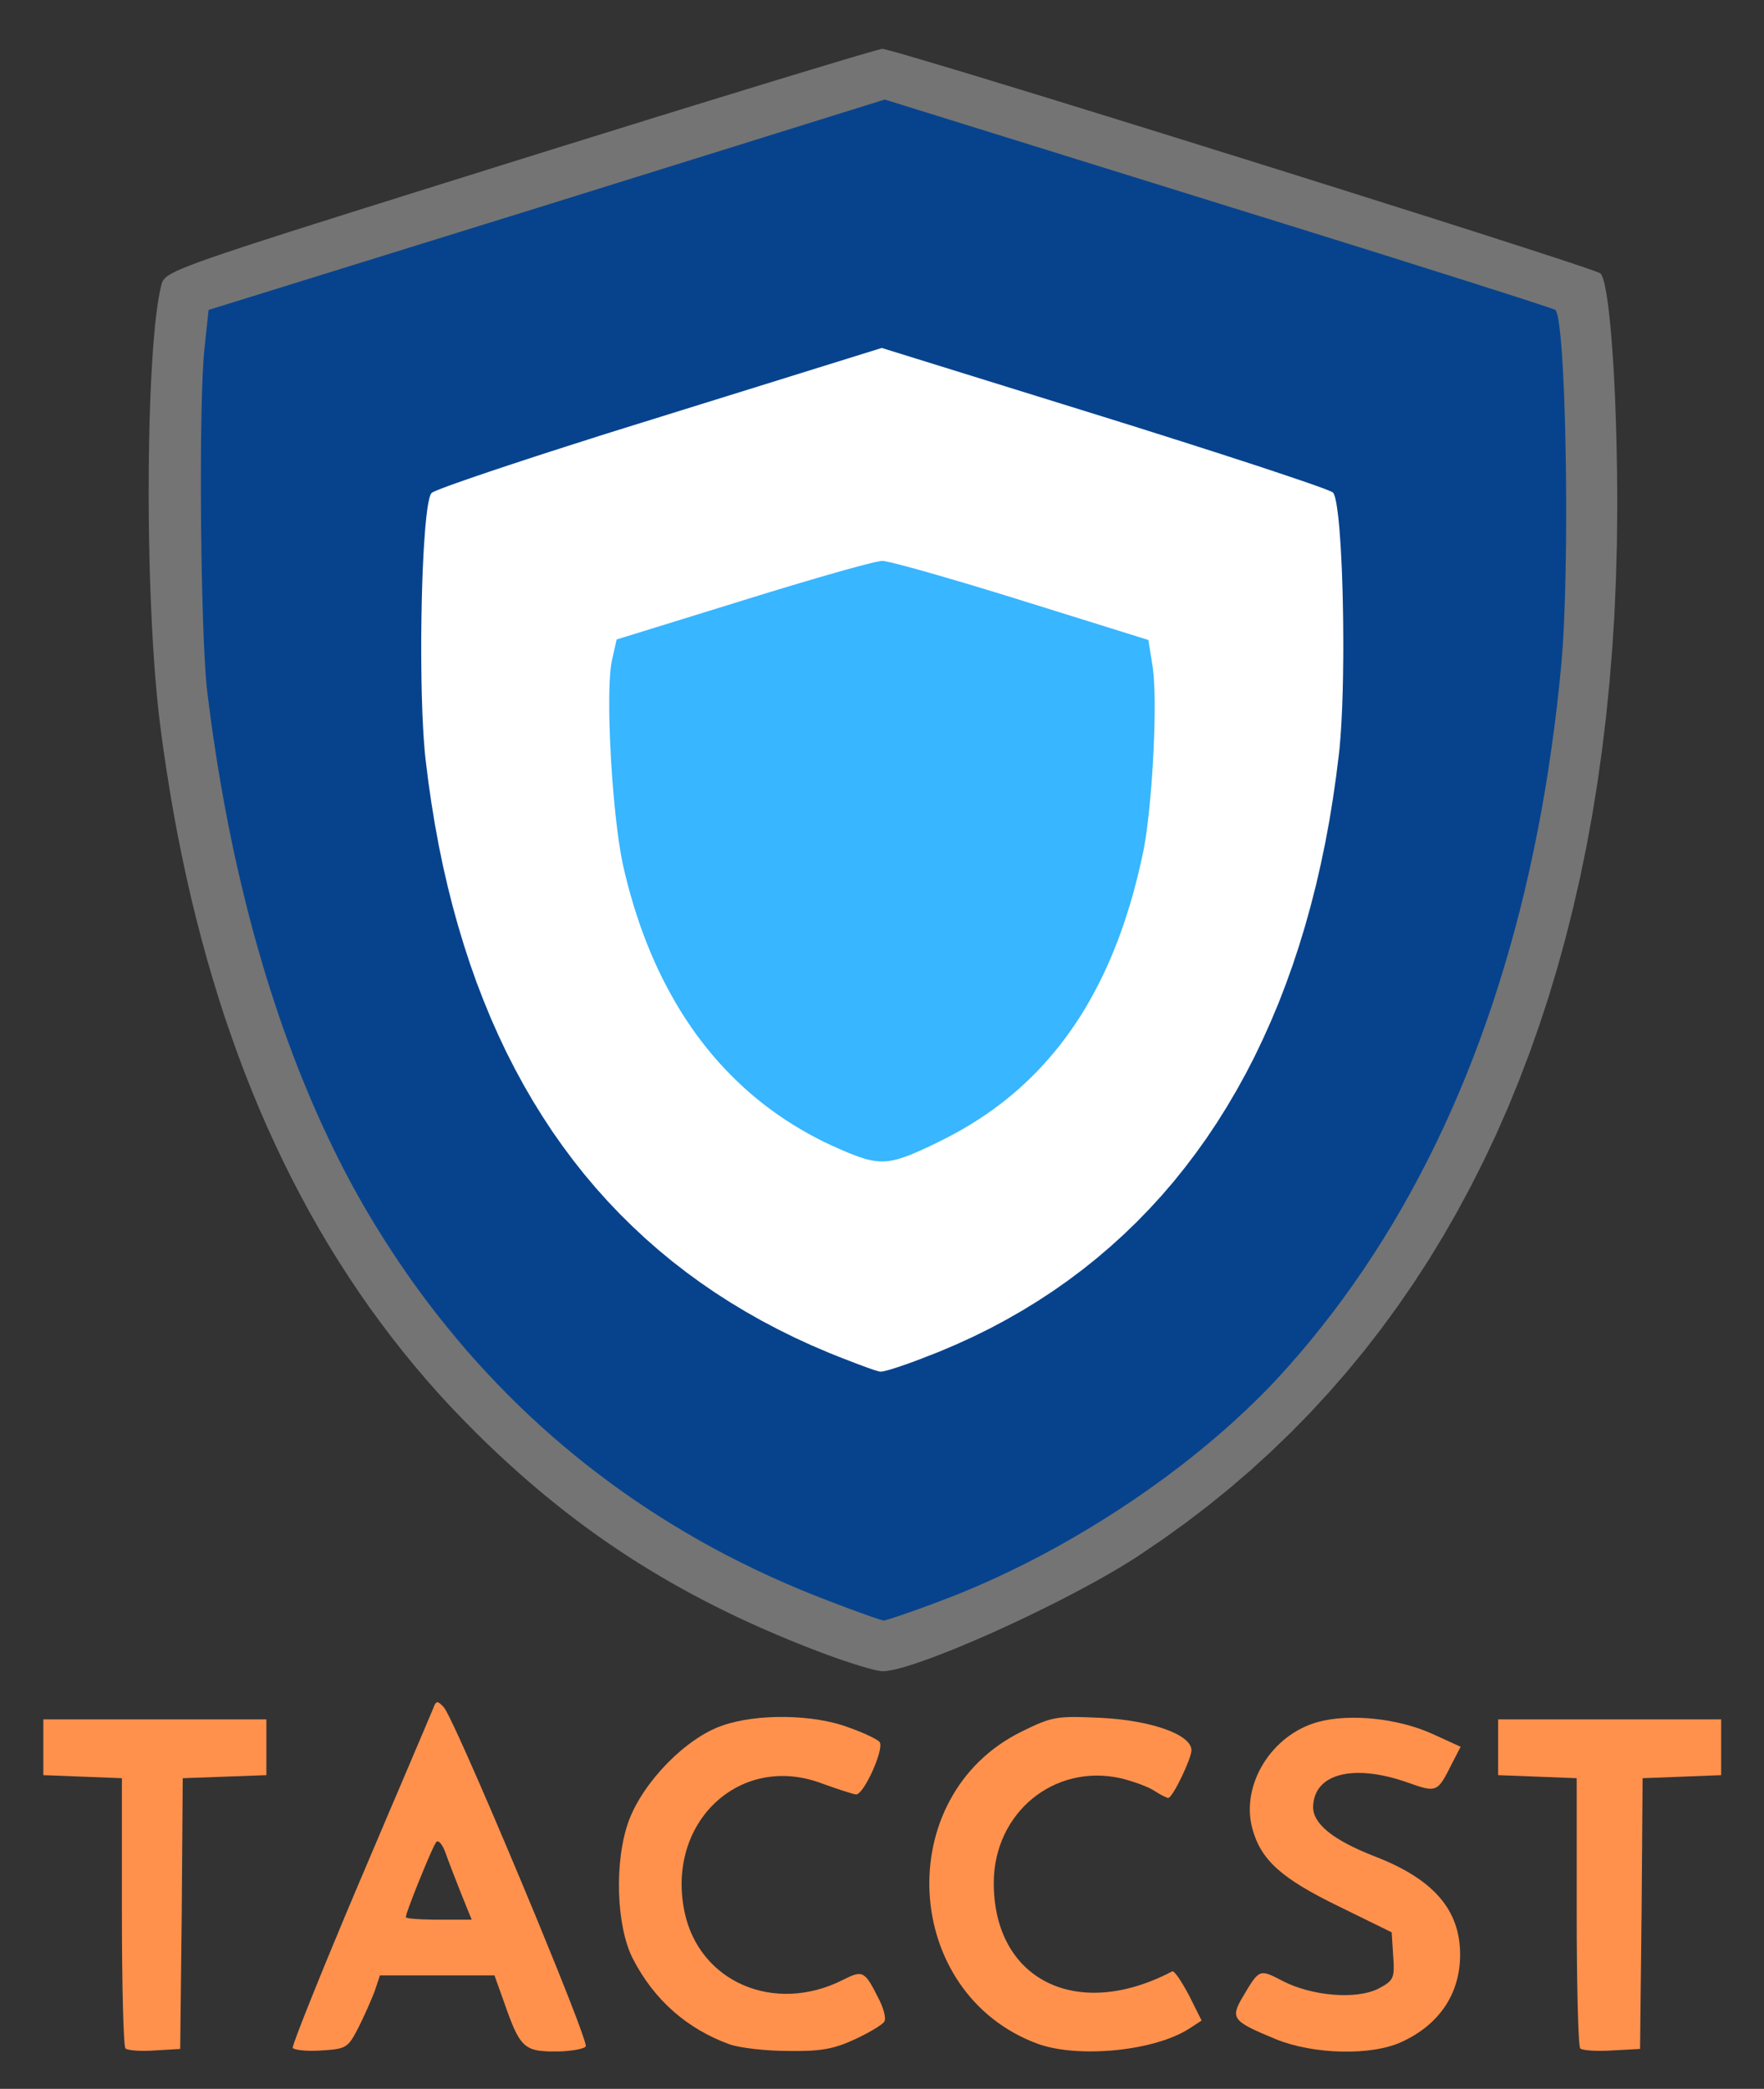 <?xml version="1.0" encoding="UTF-8" standalone="no"?>
<!DOCTYPE svg PUBLIC "-//W3C//DTD SVG 1.1//EN" "http://www.w3.org/Graphics/SVG/1.1/DTD/svg11.dtd">
<svg version="1.1" xmlns="http://www.w3.org/2000/svg" xmlns:xlink="http://www.w3.org/1999/xlink" preserveAspectRatio="xMidYMid meet" viewBox="0 0 348 412" width="348" height="412"><rect x="0" y="0" width="348" height="412" fill="#333333" stroke="none"/><defs><path d="M236.63 36.94L237.47 37.2L241.45 38.43L246.32 39.95L250.95 41.39L255.35 42.75L259.51 44.05L263.45 45.28L267.18 46.44L270.69 47.53L274 48.57L277.11 49.54L280.03 50.46L282.76 51.32L285.32 52.13L287.7 52.89L289.91 53.6L291.96 54.26L293.86 54.88L295.61 55.46L297.22 56L298.69 56.49L300.04 56.96L301.26 57.39L302.36 57.79L303.35 58.16L304.24 58.5L305.03 58.82L305.73 59.11L306.34 59.39L306.87 59.65L307.33 59.89L307.73 60.12L308.06 60.33L308.34 60.54L308.57 60.74L308.75 60.94L308.91 61.13L309.03 61.32L309.13 61.52L309.21 61.72L309.28 61.92L309.35 62.13L309.46 62.61L309.57 63.24L309.67 64L309.77 64.89L309.87 65.91L309.96 67.05L310.05 68.3L310.13 69.65L310.21 71.11L310.29 72.65L310.36 74.28L310.43 75.99L310.49 77.77L310.55 79.61L310.6 81.52L310.65 83.47L310.7 85.47L310.74 87.51L310.77 89.59L310.8 91.68L310.82 93.8L310.84 95.93L310.85 98.06L310.86 100.19L310.86 102.32L310.86 104.43L310.85 106.52L310.83 108.58L310.81 110.6L310.78 112.59L310.75 114.53L310.71 116.41L310.66 118.23L310.61 119.99L310.55 121.67L310.48 123.27L310.41 124.78L310.33 126.2L310.24 127.52L310.15 128.73L309.54 135.2L308.83 141.57L308.01 147.84L307.09 154.01L306.06 160.08L304.93 166.06L303.69 171.93L302.35 177.7L300.9 183.38L299.35 188.95L297.69 194.43L295.94 199.8L294.07 205.08L292.1 210.25L290.03 215.32L287.86 220.29L285.58 225.16L283.2 229.93L280.71 234.6L278.12 239.17L275.43 243.64L272.64 248L269.74 252.26L266.74 256.42L263.64 260.48L260.43 264.44L257.12 268.3L253.71 272.05L250.2 275.7L246.59 279.24L242.87 282.69L239.05 286.03L235.13 289.27L231.11 292.4L226.99 295.43L222.76 298.36L218.44 301.18L214.01 303.9L209.48 306.52L204.85 309.03L204.16 309.39L203.43 309.76L202.66 310.14L201.87 310.53L201.05 310.93L200.2 311.33L199.33 311.74L198.43 312.16L197.52 312.58L196.6 313L195.66 313.42L194.71 313.85L193.75 314.27L192.79 314.69L191.82 315.11L190.86 315.53L189.9 315.94L188.94 316.34L187.99 316.74L187.05 317.13L186.12 317.51L185.21 317.89L184.32 318.25L183.44 318.59L182.59 318.93L181.77 319.25L180.97 319.56L180.21 319.84L179.47 320.11L178.78 320.37L178.12 320.6L177.5 320.81L176.93 321L176.4 321.17L175.92 321.31L175.5 321.43L175.12 321.52L174.8 321.59L174.55 321.63L174.35 321.63L174.31 321.63L174.25 321.62L174.18 321.6L174.09 321.58L173.99 321.55L173.87 321.52L173.73 321.48L173.58 321.43L173.41 321.38L173.23 321.32L173.04 321.25L172.83 321.18L172.61 321.11L172.38 321.03L172.13 320.95L171.88 320.86L171.61 320.77L171.33 320.67L171.04 320.56L170.74 320.46L170.43 320.35L170.11 320.23L169.78 320.11L169.44 319.99L169.09 319.87L168.74 319.74L168.38 319.6L168.01 319.47L167.63 319.33L167.25 319.19L166.86 319.04L166.46 318.89L166.07 318.74L165.66 318.59L165.25 318.44L164.84 318.28L164.42 318.12L164 317.96L163.58 317.8L163.15 317.63L160.24 316.49L157.36 315.3L154.51 314.07L151.68 312.79L148.88 311.47L146.1 310.1L143.35 308.68L140.63 307.22L137.93 305.72L135.26 304.17L132.63 302.58L130.02 300.95L127.44 299.27L124.89 297.55L122.37 295.79L119.88 293.98L117.42 292.14L114.99 290.25L112.6 288.33L110.24 286.36L107.91 284.35L105.61 282.3L103.35 280.22L101.12 278.09L98.93 275.93L96.77 273.72L94.65 271.48L92.56 269.2L90.51 266.89L88.49 264.53L86.51 262.14L84.57 259.72L82.67 257.25L80.81 254.76L78.98 252.22L77.2 249.65L75.45 247.05L73.74 244.41L72.08 241.74L70.45 239.03L69.27 237L68.12 234.93L66.97 232.83L65.85 230.69L64.75 228.53L63.66 226.33L62.6 224.1L61.55 221.84L60.52 219.55L59.51 217.23L58.52 214.89L57.55 212.51L56.6 210.11L55.67 207.68L54.76 205.23L53.87 202.75L53 200.24L52.15 197.71L51.32 195.16L50.51 192.58L49.73 189.98L48.96 187.36L48.22 184.72L47.5 182.06L46.8 179.38L46.12 176.67L45.46 173.95L44.83 171.21L44.22 168.46L43.63 165.68L43.07 162.89L42.53 160.09L42.01 157.26L41.51 154.43L41.04 151.58L40.6 148.71L40.17 145.84L39.77 142.95L39.4 140.05L39.05 137.13L38.85 135.25L38.66 133.28L38.48 131.23L38.32 129.1L38.17 126.91L38.03 124.66L37.9 122.35L37.79 119.99L37.69 117.6L37.61 115.17L37.53 112.72L37.47 110.24L37.42 107.75L37.39 105.26L37.36 102.76L37.35 100.27L37.35 97.8L37.36 95.34L37.38 92.92L37.41 90.52L37.46 88.17L37.51 85.86L37.58 83.61L37.66 81.41L37.75 79.29L37.85 77.23L37.96 75.26L38.08 73.38L38.22 71.59L38.36 69.9L38.51 68.32L38.68 66.85L38.85 65.51L39.04 64.29L39.23 63.2L39.44 62.26L39.65 61.46L39.87 60.82L40.11 60.34L40.35 60.03L40.46 59.97L40.67 59.87L41 59.75L41.43 59.58L41.96 59.39L42.59 59.17L43.32 58.91L44.15 58.63L45.07 58.32L46.08 57.98L47.18 57.61L48.36 57.22L49.64 56.8L50.99 56.35L52.43 55.88L53.94 55.39L55.53 54.87L57.2 54.34L58.93 53.78L60.74 53.2L62.61 52.59L64.55 51.98L66.55 51.34L68.61 50.68L70.73 50.01L72.91 49.32L75.14 48.61L77.42 47.89L79.75 47.16L82.13 46.41L84.55 45.64L87.02 44.87L89.53 44.09L92.08 43.29L94.66 42.49L97.28 41.67L99.93 40.85L102.61 40.02L105.32 39.18L108.05 38.33L174.55 17.63L234.76 36.35L236.63 36.94ZM86.35 97.93L85.65 103.93L85.57 104.78L85.5 105.69L85.43 106.65L85.37 107.67L85.31 108.74L85.26 109.85L85.22 111.01L85.18 112.21L85.14 113.44L85.12 114.71L85.09 116.02L85.08 117.35L85.06 118.71L85.06 120.09L85.06 121.49L85.06 122.91L85.07 124.34L85.08 125.78L85.1 127.23L85.12 128.68L85.15 130.14L85.19 131.59L85.23 133.04L85.27 134.48L85.32 135.91L85.37 137.33L85.42 138.73L85.49 140.11L85.55 141.47L85.62 142.8L85.7 144.1L85.77 145.38L85.86 146.61L85.94 147.81L86.04 148.97L86.13 150.08L86.23 151.15L86.33 152.16L86.44 153.13L86.55 154.03L87.06 157.65L87.62 161.21L88.24 164.73L88.91 168.2L89.64 171.63L90.43 175L91.26 178.32L92.16 181.6L93.1 184.82L94.1 187.99L95.16 191.11L96.26 194.18L97.42 197.2L98.63 200.16L99.9 203.07L101.22 205.93L102.58 208.74L104 211.49L105.48 214.18L107 216.82L108.57 219.4L110.2 221.93L111.87 224.4L113.6 226.82L115.38 229.17L117.2 231.47L119.08 233.71L121 235.9L122.97 238.02L125 240.08L127.07 242.08L129.19 244.03L131.35 245.91L133.57 247.73L135.83 249.49L138.14 251.18L140.5 252.81L142.9 254.38L145.35 255.89L147.85 257.33L148.36 257.62L148.91 257.91L149.5 258.22L150.12 258.54L150.76 258.87L151.44 259.21L152.14 259.56L152.86 259.91L153.6 260.27L154.36 260.63L155.13 261L155.92 261.36L156.72 261.74L157.52 262.11L158.33 262.48L159.15 262.84L159.97 263.21L160.78 263.57L161.59 263.93L162.4 264.28L163.2 264.63L163.99 264.97L164.76 265.29L165.52 265.61L166.26 265.92L166.98 266.22L167.68 266.5L168.35 266.77L169 267.02L169.62 267.26L170.2 267.48L170.76 267.68L171.27 267.87L171.75 268.03L172.18 268.17L172.57 268.29L172.92 268.39L173.21 268.46L173.46 268.51L173.65 268.53L173.71 268.54L173.78 268.54L173.85 268.53L173.94 268.53L174.04 268.51L174.15 268.49L174.27 268.47L174.4 268.45L174.53 268.42L174.67 268.38L174.83 268.34L174.99 268.3L175.16 268.26L175.33 268.21L175.51 268.16L175.7 268.1L175.9 268.04L176.1 267.98L176.31 267.91L176.52 267.85L176.74 267.77L176.97 267.7L177.2 267.63L177.44 267.55L177.68 267.47L177.92 267.38L178.17 267.3L178.42 267.21L178.68 267.12L178.94 267.03L179.2 266.94L179.46 266.84L179.73 266.74L180 266.65L180.27 266.55L180.55 266.45L180.82 266.34L181.1 266.24L181.37 266.14L181.65 266.03L185.01 264.72L188.31 263.32L191.53 261.85L194.69 260.3L197.78 258.67L200.8 256.96L203.75 255.18L206.63 253.31L209.45 251.37L212.19 249.35L214.86 247.25L217.47 245.08L220 242.83L222.47 240.5L224.86 238.09L227.18 235.61L229.44 233.05L231.62 230.41L233.73 227.7L235.77 224.91L237.75 222.04L239.65 219.1L241.47 216.08L243.23 212.99L244.92 209.82L246.53 206.58L248.07 203.26L249.55 199.86L250.94 196.4L252.27 192.85L253.53 189.23L254.71 185.54L255.82 181.77L256.86 177.93L257.82 174.02L258.71 170.03L259.53 165.96L260.28 161.83L260.95 157.62L261.55 153.33L261.66 152.41L261.77 151.44L261.87 150.43L261.97 149.37L262.06 148.28L262.16 147.15L262.24 145.99L262.32 144.79L262.4 143.57L262.48 142.32L262.55 141.04L262.61 139.75L262.67 138.43L262.73 137.1L262.78 135.76L262.83 134.4L262.87 133.03L262.91 131.66L262.95 130.28L262.97 128.9L263 127.51L263.02 126.14L263.03 124.76L263.04 123.4L263.04 122.04L263.04 120.7L263.04 119.37L263.02 118.05L263.01 116.76L262.98 115.49L262.96 114.24L262.92 113.03L262.88 111.84L262.84 110.68L262.79 109.55L262.73 108.47L262.67 107.42L262.6 106.41L262.53 105.45L262.45 104.53L261.75 97.93L217.85 84.23L173.95 70.63L130.15 84.23L86.35 97.93Z" id="bx6ZoNPLk"></path><path d="M175.42 9.95L176.8 10.32L178.61 10.84L180.83 11.49L183.43 12.26L186.38 13.14L189.66 14.12L193.24 15.21L197.1 16.39L201.22 17.64L205.56 18.97L210.1 20.37L214.82 21.83L219.68 23.33L224.68 24.88L229.77 26.46L234.94 28.07L240.15 29.7L245.39 31.33L250.62 32.97L255.83 34.6L260.98 36.22L266.06 37.82L271.03 39.39L275.87 40.92L280.56 42.4L285.06 43.83L289.36 45.2L293.43 46.5L297.24 47.73L300.76 48.86L303.98 49.91L306.87 50.85L309.39 51.68L311.54 52.4L313.27 52.99L314.56 53.45L315.4 53.77L315.75 53.93L315.88 54.11L316.02 54.36L316.15 54.67L316.28 55.05L316.41 55.5L316.54 56L316.66 56.57L316.78 57.2L316.91 57.89L317.02 58.64L317.14 59.44L317.26 60.29L317.37 61.2L317.48 62.16L317.58 63.17L317.69 64.23L317.79 65.33L317.89 66.48L317.98 67.67L318.07 68.91L318.16 70.18L318.25 71.5L318.33 72.85L318.41 74.24L318.48 75.67L318.55 77.13L318.62 78.62L318.68 80.14L318.73 81.69L318.79 83.27L318.84 84.87L318.88 86.5L318.92 88.15L318.95 89.82L318.98 91.52L319.01 93.23L319.02 94.96L319.04 96.7L319.05 98.46L319.05 100.23L318.98 107.31L318.79 114.3L318.49 121.2L318.06 128L317.51 134.71L316.85 141.32L316.06 147.84L315.16 154.27L314.14 160.6L313 166.84L311.74 172.98L310.36 179.02L308.87 184.96L307.26 190.81L305.53 196.56L303.68 202.2L301.72 207.75L299.64 213.2L297.45 218.55L295.14 223.8L292.71 228.94L290.17 233.98L287.51 238.92L284.74 243.76L281.86 248.49L278.85 253.12L275.74 257.64L272.51 262.06L269.17 266.37L265.71 270.57L262.14 274.67L258.46 278.66L254.66 282.54L250.75 286.31L246.73 289.98L242.6 293.53L238.35 296.97L234 300.3L229.53 303.52L224.95 306.63L223.86 307.35L222.7 308.07L221.5 308.81L220.25 309.56L218.95 310.32L217.61 311.09L216.23 311.86L214.82 312.63L213.38 313.41L211.91 314.19L210.42 314.97L208.91 315.75L207.38 316.52L205.84 317.28L204.3 318.04L202.75 318.79L201.2 319.53L199.65 320.25L198.11 320.96L196.59 321.66L195.07 322.34L193.58 322.99L192.11 323.63L190.66 324.24L189.25 324.83L187.87 325.4L186.52 325.93L185.22 326.44L183.96 326.92L182.75 327.36L181.59 327.77L180.49 328.14L179.45 328.48L178.47 328.78L177.56 329.03L176.72 329.24L175.96 329.41L175.27 329.53L174.67 329.61L174.15 329.63L174.04 329.63L173.91 329.62L173.76 329.6L173.6 329.58L173.43 329.55L173.24 329.52L173.04 329.48L172.82 329.43L172.59 329.38L172.35 329.32L172.09 329.26L171.83 329.19L171.55 329.11L171.26 329.04L170.97 328.95L170.66 328.86L170.34 328.77L170.01 328.68L169.68 328.58L169.34 328.47L168.99 328.36L168.63 328.25L168.26 328.13L167.89 328.01L167.52 327.89L167.13 327.76L166.75 327.63L166.35 327.5L165.96 327.37L165.56 327.23L165.15 327.09L164.75 326.94L164.34 326.8L163.93 326.65L163.52 326.5L163.1 326.35L162.69 326.2L162.28 326.05L161.86 325.89L161.45 325.73L159.44 324.96L157.45 324.17L155.48 323.37L153.54 322.56L151.61 321.73L149.71 320.9L147.83 320.05L145.97 319.19L144.13 318.31L142.31 317.42L140.51 316.52L138.72 315.6L136.96 314.67L135.21 313.73L133.47 312.76L131.76 311.79L130.06 310.79L128.37 309.78L126.7 308.75L125.04 307.71L123.39 306.65L121.76 305.56L120.14 304.47L118.53 303.35L116.93 302.21L115.35 301.06L113.77 299.88L112.2 298.68L110.64 297.47L109.1 296.23L107.55 294.97L106.02 293.69L104.49 292.39L102.97 291.07L101.46 289.72L99.95 288.35L98.44 286.96L96.94 285.54L95.44 284.1L93.95 282.63L91.41 280.07L88.92 277.47L86.48 274.82L84.1 272.12L81.76 269.37L79.48 266.58L77.24 263.73L75.06 260.84L72.92 257.91L70.84 254.92L68.81 251.89L66.83 248.81L64.89 245.68L63.01 242.5L61.18 239.28L59.4 236L57.67 232.68L55.99 229.31L54.36 225.89L52.77 222.42L51.24 218.9L49.76 215.34L48.33 211.72L46.95 208.06L45.62 204.34L44.33 200.58L43.1 196.76L41.92 192.9L40.78 188.99L39.7 185.03L38.66 181.01L37.67 176.95L36.74 172.84L35.85 168.67L35.01 164.46L34.22 160.2L33.48 155.88L32.79 151.52L32.14 147.1L31.55 142.63L31.32 140.73L31.11 138.75L30.91 136.68L30.72 134.54L30.54 132.33L30.38 130.05L30.22 127.72L30.08 125.33L29.95 122.9L29.84 120.43L29.73 117.92L29.64 115.38L29.56 112.82L29.49 110.24L29.44 107.65L29.39 105.06L29.36 102.46L29.34 99.87L29.33 97.29L29.34 94.73L29.35 92.2L29.38 89.69L29.42 87.21L29.47 84.78L29.53 82.39L29.61 80.06L29.69 77.78L29.79 75.57L29.9 73.43L30.02 71.36L30.15 69.38L30.29 67.48L30.45 65.68L30.61 63.97L30.79 62.37L30.98 60.88L31.18 59.5L31.39 58.25L31.62 57.12L31.85 56.13L31.91 55.93L31.98 55.73L32.06 55.54L32.16 55.34L32.29 55.15L32.45 54.96L32.64 54.77L32.89 54.56L33.18 54.35L33.53 54.13L33.95 53.9L34.44 53.65L35 53.38L35.65 53.09L36.38 52.78L37.22 52.45L38.15 52.09L39.2 51.7L40.36 51.28L41.64 50.83L43.05 50.35L44.59 49.82L46.28 49.26L48.11 48.65L50.09 48L52.24 47.31L54.55 46.56L57.03 45.76L59.7 44.92L62.55 44.01L65.59 43.05L68.83 42.03L72.27 40.94L75.93 39.8L79.8 38.58L83.9 37.3L88.22 35.94L92.79 34.52L97.59 33.01L102.65 31.43L105.52 30.54L108.36 29.65L111.17 28.77L113.96 27.91L116.71 27.05L119.43 26.21L122.11 25.38L124.74 24.56L127.34 23.75L129.89 22.96L132.4 22.19L134.86 21.43L137.26 20.69L139.61 19.97L141.91 19.26L144.14 18.58L146.32 17.91L148.43 17.26L150.47 16.64L152.45 16.03L154.36 15.45L156.19 14.89L157.95 14.36L159.63 13.85L161.23 13.37L162.75 12.91L164.18 12.48L165.53 12.07L166.79 11.7L167.96 11.35L169.03 11.03L170 10.75L170.88 10.49L171.66 10.27L172.33 10.08L172.89 9.92L173.35 9.8L173.7 9.71L173.93 9.65L174.05 9.63L174.49 9.71L175.42 9.95ZM41.15 61.13L41.01 62.42L40.78 64.64L40.72 65.12L40.48 67.37L40.46 67.64L40.41 68.09L40.39 68.27L40.37 68.42L40.36 68.54L40.35 68.63L40.26 69.52L40.18 70.53L40.11 71.65L40.04 72.88L39.97 74.22L39.92 75.64L39.86 77.16L39.82 78.76L39.77 80.44L39.74 82.19L39.71 84L39.68 85.87L39.66 87.79L39.65 89.76L39.64 91.77L39.63 93.8L39.63 95.87L39.64 97.95L39.65 100.05L39.66 102.16L39.68 104.26L39.71 106.37L39.73 108.46L39.77 110.53L39.8 112.58L39.85 114.6L39.89 116.58L39.94 118.52L40 120.41L40.05 122.24L40.12 124.01L40.18 125.71L40.25 127.34L40.33 128.89L40.41 130.35L40.49 131.72L40.57 132.99L40.66 134.15L40.75 135.2L40.85 136.13L41.23 139.17L41.63 142.18L42.05 145.18L42.5 148.15L42.96 151.1L43.45 154.03L43.96 156.94L44.49 159.82L45.04 162.69L45.62 165.53L46.21 168.35L46.83 171.14L47.47 173.91L48.13 176.66L48.81 179.39L49.51 182.09L50.23 184.76L50.98 187.42L51.74 190.04L52.52 192.65L53.33 195.22L54.16 197.77L55 200.3L55.87 202.8L56.76 205.27L57.66 207.72L58.59 210.14L59.54 212.53L60.51 214.89L61.49 217.23L62.5 219.54L63.53 221.82L64.58 224.08L65.64 226.3L66.73 228.5L67.83 230.66L68.96 232.8L70.1 234.91L71.27 236.99L72.45 239.03L74.05 241.7L75.69 244.33L77.36 246.92L79.07 249.48L80.81 252L82.59 254.48L84.41 256.92L86.26 259.33L88.15 261.69L90.07 264.02L92.02 266.32L94.01 268.57L96.04 270.78L98.1 272.96L100.19 275.1L102.32 277.2L104.48 279.26L106.67 281.28L108.9 283.26L111.16 285.21L113.46 287.11L115.78 288.98L118.15 290.8L120.54 292.59L122.96 294.33L125.42 296.04L127.91 297.7L130.44 299.33L132.99 300.91L135.58 302.45L138.19 303.96L140.84 305.42L143.52 306.84L146.24 308.22L148.98 309.56L151.75 310.86L154.56 312.11L157.39 313.33L160.25 314.5L163.15 315.63L163.58 315.8L164 315.96L164.42 316.12L164.84 316.28L165.25 316.44L165.66 316.59L166.07 316.74L166.46 316.89L166.86 317.04L167.25 317.19L167.63 317.33L168.01 317.47L168.38 317.6L168.74 317.74L169.09 317.87L169.44 317.99L169.78 318.11L170.11 318.23L170.43 318.35L170.74 318.46L171.04 318.56L171.33 318.67L171.61 318.77L171.88 318.86L172.13 318.95L172.38 319.03L172.61 319.11L172.83 319.18L173.04 319.25L173.23 319.32L173.41 319.38L173.58 319.43L173.73 319.48L173.87 319.52L173.99 319.55L174.09 319.58L174.18 319.6L174.25 319.62L174.31 319.63L174.35 319.63L174.39 319.63L174.44 319.62L174.51 319.61L174.6 319.59L174.7 319.56L174.81 319.53L174.94 319.49L175.09 319.45L175.24 319.4L175.41 319.35L175.6 319.29L175.79 319.23L176 319.17L176.22 319.1L176.45 319.02L176.69 318.94L176.94 318.86L177.21 318.77L177.48 318.68L177.76 318.58L178.05 318.48L178.35 318.38L178.66 318.27L178.98 318.16L179.3 318.05L179.64 317.93L179.97 317.82L180.32 317.69L180.67 317.57L181.03 317.44L181.39 317.31L181.76 317.18L182.13 317.04L182.51 316.9L182.89 316.76L183.28 316.62L183.67 316.48L184.06 316.33L184.45 316.18L184.85 316.03L186.78 315.3L188.71 314.55L190.64 313.76L192.58 312.94L194.51 312.09L196.45 311.22L198.38 310.31L200.3 309.38L202.23 308.43L204.14 307.45L206.05 306.44L207.96 305.41L209.85 304.36L211.74 303.28L213.61 302.18L215.48 301.06L217.33 299.92L219.17 298.76L220.99 297.58L222.8 296.38L224.59 295.17L226.37 293.93L228.12 292.68L229.86 291.42L231.57 290.13L233.27 288.84L234.94 287.53L236.59 286.2L238.21 284.87L239.81 283.52L241.38 282.16L242.92 280.79L244.43 279.41L245.92 278.02L247.37 276.63L248.8 275.22L250.19 273.81L251.54 272.39L252.86 270.96L254.15 269.53L256.41 266.94L258.62 264.31L260.78 261.62L262.9 258.89L264.98 256.11L267 253.29L268.99 250.41L270.92 247.49L272.81 244.53L274.65 241.52L276.45 238.46L278.2 235.35L279.9 232.2L281.56 229.01L283.17 225.77L284.73 222.48L286.25 219.15L287.71 215.78L289.14 212.36L290.51 208.9L291.84 205.39L293.12 201.84L294.36 198.24L295.54 194.6L296.68 190.92L297.77 187.2L298.82 183.43L299.82 179.62L300.77 175.76L301.67 171.87L302.52 167.93L303.33 163.95L304.09 159.93L304.8 155.87L305.46 151.76L306.07 147.62L306.64 143.43L307.16 139.21L307.63 134.94L308.05 130.63L308.17 129.13L308.29 127.53L308.39 125.84L308.49 124.05L308.57 122.19L308.65 120.26L308.72 118.26L308.78 116.2L308.83 114.08L308.87 111.93L308.91 109.73L308.94 107.51L308.96 105.26L308.97 102.99L308.97 100.72L308.97 98.44L308.95 96.16L308.94 93.9L308.91 91.65L308.87 89.43L308.83 87.25L308.79 85.1L308.73 82.99L308.67 80.95L308.6 78.96L308.53 77.04L308.44 75.19L308.36 73.42L308.26 71.75L308.16 70.16L308.06 68.68L307.94 67.31L307.83 66.06L307.7 64.93L307.57 63.93L307.44 63.07L307.3 62.35L307.15 61.78L307 61.38L306.85 61.13L306.77 61.09L306.59 61.02L306.29 60.91L305.89 60.77L305.4 60.6L304.8 60.4L304.1 60.17L303.3 59.91L302.42 59.62L301.44 59.3L300.37 58.95L299.22 58.58L297.98 58.18L296.66 57.76L295.25 57.31L293.77 56.84L292.22 56.34L290.59 55.82L288.88 55.28L287.11 54.72L285.27 54.14L283.37 53.54L281.4 52.92L279.37 52.28L277.29 51.62L275.15 50.95L272.95 50.26L270.7 49.55L268.4 48.83L266.05 48.1L263.66 47.35L261.23 46.59L258.75 45.82L256.24 45.03L253.68 44.24L251.1 43.43L248.48 42.62L245.83 41.8L243.15 40.97L240.45 40.13L174.55 19.63L107.85 40.43L41.15 61.13Z" id="k11Tcj9AAD"></path><path d="M24.05 377.03C24.05 375.28 24.05 366.51 24.05 350.73L16.35 350.43L8.55 350.13L8.55 344.63L8.55 339.13L30.55 339.13L52.55 339.13L52.55 344.63L52.55 350.13L44.35 350.43L36.05 350.73L35.85 377.43L35.55 404.13C32.55 404.31 30.88 404.41 30.55 404.43C27.75 404.63 25.15 404.43 24.75 404.03C24.35 403.63 24.05 391.43 24.05 377.03Z" id="a1blGQSgb6"></path><path d="M86.38 335.77L86.42 335.78L86.47 335.8L86.52 335.82L86.57 335.85L86.63 335.88L86.68 335.91L86.74 335.96L86.8 336L86.86 336.05L86.93 336.11L87 336.17L87.07 336.24L87.14 336.31L87.22 336.38L87.29 336.46L87.38 336.55L87.46 336.64L87.55 336.73L87.75 337.01L88.04 337.51L88.41 338.21L88.86 339.11L89.38 340.19L89.97 341.44L90.63 342.86L91.34 344.42L92.1 346.12L92.91 347.95L93.76 349.88L94.66 351.93L95.58 354.06L96.54 356.27L97.52 358.55L98.51 360.89L99.53 363.27L100.55 365.68L101.57 368.11L102.6 370.56L103.62 373L104.63 375.43L105.63 377.83L106.6 380.2L107.55 382.52L108.47 384.78L109.36 386.96L110.21 389.07L111.01 391.08L111.77 392.98L112.47 394.77L113.11 396.43L113.69 397.94L114.2 399.3L114.63 400.5L114.99 401.53L115.27 402.36L115.46 403L115.55 403.43L115.55 403.63L115.52 403.67L115.49 403.71L115.44 403.75L115.39 403.78L115.32 403.82L115.25 403.86L115.18 403.89L115.09 403.93L114.99 403.96L114.89 404L114.78 404.04L114.67 404.07L114.55 404.1L114.42 404.14L114.28 404.17L114.14 404.2L114 404.23L113.84 404.26L113.69 404.29L113.52 404.32L113.36 404.35L113.19 404.37L113.01 404.4L112.83 404.42L112.64 404.45L112.46 404.47L112.26 404.49L112.07 404.51L111.87 404.53L111.67 404.55L111.46 404.56L111.26 404.58L111.05 404.59L110.84 404.6L110.63 404.61L110.41 404.62L110.2 404.62L109.98 404.63L109.77 404.63L109.55 404.63L109.09 404.63L108.66 404.63L108.24 404.62L107.84 404.6L107.46 404.58L107.1 404.55L106.75 404.52L106.42 404.48L106.1 404.43L105.79 404.37L105.5 404.3L105.22 404.22L104.95 404.13L104.69 404.03L104.45 403.91L104.21 403.78L103.98 403.64L103.76 403.48L103.54 403.31L103.34 403.12L103.14 402.92L102.94 402.69L102.75 402.45L102.56 402.19L102.37 401.91L102.19 401.61L102.01 401.29L101.83 400.95L101.65 400.59L101.46 400.2L101.28 399.79L101.1 399.36L100.91 398.9L100.72 398.42L100.52 397.91L100.32 397.37L100.11 396.8L99.9 396.21L99.68 395.59L99.45 394.93L97.55 389.63L74.95 389.63L74.86 389.9L74.78 390.15L74.7 390.39L74.55 390.83L74.48 391.04L74.3 391.58L74.25 391.73L74.2 391.88L74.02 392.42L74 392.49L73.98 392.55L73.95 392.63L73.9 392.76L73.85 392.88L73.8 393.02L73.75 393.16L73.69 393.3L73.63 393.45L73.57 393.61L73.5 393.77L73.43 393.93L73.37 394.1L73.29 394.27L73.22 394.44L73.15 394.62L73.07 394.8L72.99 394.98L72.91 395.17L72.83 395.36L72.74 395.55L72.66 395.74L72.57 395.93L72.49 396.13L72.4 396.33L72.31 396.52L72.22 396.72L72.13 396.92L72.04 397.12L71.95 397.32L71.86 397.52L71.76 397.72L71.67 397.92L71.58 398.12L71.49 398.32L71.39 398.51L71.3 398.71L71.21 398.9L71.11 399.09L71.02 399.28L70.93 399.47L70.84 399.65L70.75 399.83L70.6 400.13L70.45 400.42L70.3 400.69L70.17 400.95L70.03 401.2L69.9 401.43L69.78 401.65L69.65 401.86L69.53 402.05L69.41 402.24L69.29 402.41L69.17 402.58L69.05 402.73L68.93 402.88L68.8 403.01L68.68 403.14L68.55 403.25L68.42 403.36L68.28 403.46L68.14 403.56L67.99 403.64L67.84 403.72L67.68 403.8L67.51 403.86L67.33 403.93L67.15 403.98L66.96 404.03L66.76 404.08L66.54 404.12L66.32 404.16L66.08 404.2L65.84 404.23L65.58 404.26L65.3 404.29L65.02 404.32L64.72 404.34L64.4 404.37L64.07 404.39L63.72 404.41L63.35 404.43L63.14 404.45L62.93 404.46L62.73 404.47L62.52 404.48L62.32 404.49L62.12 404.49L61.92 404.49L61.72 404.5L61.53 404.5L61.34 404.5L61.15 404.49L60.96 404.49L60.78 404.48L60.6 404.48L60.43 404.47L60.26 404.46L60.09 404.45L59.93 404.44L59.77 404.42L59.61 404.41L59.46 404.39L59.32 404.38L59.18 404.36L59.04 404.34L58.92 404.32L58.79 404.3L58.67 404.28L58.56 404.26L58.46 404.23L58.36 404.21L58.26 404.18L58.18 404.16L58.1 404.13L58.03 404.1L57.96 404.08L57.9 404.05L57.85 404.02L57.81 403.99L57.78 403.96L57.75 403.93L57.75 403.88L57.77 403.76L57.81 403.6L57.87 403.39L57.96 403.12L58.06 402.81L58.19 402.44L58.34 402.03L58.5 401.58L58.69 401.08L58.9 400.53L59.12 399.95L59.36 399.32L59.62 398.65L59.9 397.94L60.19 397.19L60.5 396.41L60.83 395.59L61.17 394.73L61.52 393.85L61.9 392.92L62.28 391.97L62.68 390.99L63.09 389.97L63.52 388.93L63.95 387.86L64.4 386.76L64.87 385.64L65.34 384.5L65.82 383.33L66.32 382.14L66.82 380.93L67.33 379.7L67.85 378.45L68.38 377.19L68.92 375.9L69.47 374.61L70.02 373.29L70.58 371.97L71.15 370.63L71.72 369.3L72.28 367.97L72.84 366.66L73.39 365.36L73.94 364.07L74.48 362.8L75.01 361.55L75.54 360.31L76.05 359.09L76.56 357.9L77.06 356.72L77.55 355.57L78.04 354.44L78.51 353.33L78.97 352.25L79.42 351.2L79.85 350.17L80.28 349.17L80.69 348.21L81.09 347.27L81.47 346.37L81.84 345.49L82.2 344.66L82.54 343.86L82.87 343.09L83.17 342.36L83.47 341.67L83.74 341.03L84 340.42L84.24 339.85L84.46 339.33L84.67 338.85L84.85 338.41L85.01 338.03L85.16 337.69L85.28 337.39L85.38 337.15L85.46 336.96L85.52 336.82L85.55 336.73L85.59 336.64L85.62 336.55L85.66 336.46L85.69 336.38L85.73 336.31L85.76 336.24L85.8 336.17L85.83 336.11L85.87 336.05L85.9 336L85.94 335.96L85.98 335.91L86.01 335.88L86.05 335.85L86.09 335.82L86.12 335.8L86.16 335.78L86.2 335.77L86.24 335.76L86.29 335.76L86.33 335.76L86.38 335.77ZM86.05 363.33L85.66 364.02L85.01 365.42L84.18 367.33L83.26 369.54L82.32 371.85L81.45 374.07L80.73 375.99L80.23 377.41L80.05 378.13L80.15 378.23L80.46 378.32L80.93 378.4L81.58 378.46L82.36 378.52L83.26 378.57L84.28 378.6L85.38 378.63L86.55 378.63L93.05 378.63L90.95 373.43L90.4 372.03L89.9 370.75L89.45 369.6L89.05 368.57L88.71 367.67L88.42 366.9L88.18 366.25L87.99 365.73L87.85 365.33L87.64 364.83L87.43 364.38L87.21 363.99L86.98 363.68L86.77 363.43L86.56 363.27L86.37 363.2L86.2 363.22L86.05 363.33Z" id="e4XwUaKup"></path><path d="M124.85 386.33C121.55 379.93 121.15 367.03 124.05 359.13C126.95 351.33 135.45 342.73 142.55 340.33C149.45 337.93 160.65 338.13 167.45 340.73C170.55 341.83 173.25 343.13 173.55 343.63C174.45 345.03 170.35 354.13 168.85 353.93C168.15 353.83 165.05 352.83 162.05 351.73C145.95 345.73 131.35 359.43 135.05 377.13C137.95 390.93 152.75 397.33 166.25 390.53C170.25 388.53 170.55 388.63 173.45 394.43C174.35 396.23 174.85 398.13 174.45 398.73C174.15 399.33 171.45 400.93 168.65 402.23C164.55 404.13 161.95 404.63 155.55 404.53C151.15 404.53 145.95 403.93 143.95 403.23C135.65 400.23 129.05 394.53 124.85 386.33Z" id="dmxAoqmWx"></path><path d="M201.55 341.53C207.65 338.53 208.45 338.43 217.25 338.83C227.15 339.33 235.05 342.13 235.05 345.23C235.05 346.83 231.35 354.63 230.45 354.63C230.25 354.63 228.95 354.03 227.75 353.23C226.55 352.43 223.55 351.33 221.05 350.73C207.95 347.83 196.15 357.53 196.05 371.23C195.95 390.53 212.45 398.73 231.25 388.83C231.65 388.63 233.05 390.73 234.55 393.53C234.72 393.87 235.55 395.53 237.05 398.53C235.67 399.43 234.9 399.93 234.75 400.03C227.95 404.53 212.85 406.03 204.75 403.13C177.85 393.23 175.75 354.23 201.55 341.53Z" id="fqpuzpGrW"></path><path d="M245.25 393.73C248.45 388.33 248.45 388.33 253.05 390.73C258.85 393.73 267.65 394.43 271.95 392.23C274.95 390.63 275.15 390.23 274.85 385.83C274.83 385.52 274.73 383.95 274.55 381.13C268.31 378.07 264.84 376.37 264.15 376.03C252.85 370.53 248.75 366.93 247.05 360.63C244.75 352.03 250.85 342.13 260.05 339.63C266.35 337.93 275.75 338.93 282.45 341.93C282.83 342.11 284.73 342.97 288.15 344.53C287.13 346.51 286.56 347.61 286.45 347.83C283.55 353.63 283.45 353.63 277.55 351.53C266.95 347.83 259.15 349.83 259.05 356.43C259.05 359.73 262.95 362.93 271.15 366.13C282.85 370.63 288.05 376.73 288.05 385.53C288.05 393.23 283.95 399.33 276.55 402.73C270.55 405.53 259.15 405.23 251.75 402.23C243.05 398.63 242.65 398.13 245.25 393.73Z" id="aztfZ67bw"></path><path d="M311.05 377.03C311.05 375.28 311.05 366.51 311.05 350.73L303.35 350.43L295.55 350.13L295.55 344.63L295.55 339.13L317.55 339.13L339.55 339.13L339.55 344.63L339.55 350.13L331.85 350.43L324.05 350.73L323.85 377.43L323.55 404.13C320.25 404.31 318.42 404.41 318.05 404.43C314.95 404.63 312.15 404.43 311.75 404.03C311.35 403.63 311.05 391.43 311.05 377.03Z" id="a1MrURNfKm"></path><path d="M126.65 186.23C121.45 173.33 119.75 162.83 119.65 143.93C119.55 132.23 119.95 126.33 120.75 125.53C122.15 124.13 171.75 108.63 175.05 108.63C177.85 108.63 227.95 124.13 229.15 125.33C230.65 126.83 231.25 145.03 230.15 155.63C227.05 186.13 215.15 208.83 195.25 221.93C188.65 226.33 177.35 231.63 174.85 231.63C174.15 231.63 170.55 230.33 166.85 228.73C149.05 221.13 134.35 205.63 126.65 186.23Z" id="e3NGUhs8NL"></path><path d="M213.37 80.87L217.75 82.23L219.55 82.79L221.33 83.35L223.1 83.9L224.85 84.45L226.58 85L228.29 85.54L229.97 86.07L231.63 86.6L233.26 87.11L234.87 87.63L236.44 88.13L237.99 88.63L239.5 89.11L240.99 89.59L242.43 90.06L243.84 90.52L245.21 90.96L246.55 91.4L247.84 91.82L249.09 92.23L250.29 92.63L251.45 93.02L252.57 93.39L253.63 93.75L254.65 94.09L255.62 94.42L256.53 94.73L257.39 95.02L258.19 95.3L258.94 95.56L259.63 95.81L260.26 96.03L260.82 96.24L261.33 96.43L261.77 96.6L262.14 96.75L262.45 96.88L262.69 96.98L262.85 97.07L262.95 97.13L263.1 97.34L263.24 97.66L263.38 98.1L263.51 98.65L263.64 99.31L263.76 100.06L263.88 100.92L264 101.86L264.1 102.88L264.21 103.98L264.3 105.16L264.39 106.41L264.48 107.72L264.56 109.09L264.63 110.52L264.7 111.99L264.76 113.51L264.81 115.06L264.86 116.65L264.9 118.27L264.93 119.91L264.96 121.57L264.98 123.24L264.99 124.92L265 126.6L265 128.28L264.99 129.95L264.97 131.61L264.95 133.25L264.92 134.86L264.88 136.45L264.83 138.01L264.78 139.52L264.71 141L264.64 142.42L264.56 143.79L264.47 145.1L264.37 146.35L264.27 147.53L264.15 148.63L263.59 153.15L262.95 157.59L262.24 161.96L261.44 166.25L260.56 170.47L259.61 174.61L258.57 178.67L257.46 182.66L256.27 186.57L255 190.41L253.65 194.17L252.23 197.85L250.72 201.45L249.14 204.97L247.49 208.42L245.75 211.79L243.94 215.07L242.05 218.28L240.09 221.41L238.05 224.46L235.93 227.43L233.74 230.31L231.48 233.12L229.14 235.84L226.72 238.48L224.23 241.04L221.66 243.52L219.02 245.91L216.31 248.22L213.52 250.45L210.66 252.59L207.73 254.65L204.72 256.62L201.64 258.51L198.49 260.31L195.27 262.03L191.97 263.66L188.6 265.2L185.16 266.66L181.65 268.03L181.37 268.14L181.1 268.24L180.82 268.34L180.55 268.45L180.27 268.55L180 268.65L179.73 268.74L179.46 268.84L179.2 268.94L178.94 269.03L178.68 269.12L178.42 269.21L178.17 269.3L177.92 269.38L177.68 269.47L177.44 269.55L177.2 269.63L176.97 269.7L176.74 269.77L176.52 269.85L176.31 269.91L176.1 269.98L175.9 270.04L175.7 270.1L175.51 270.16L175.33 270.21L175.16 270.26L174.99 270.3L174.83 270.34L174.67 270.38L174.53 270.42L174.4 270.45L174.27 270.47L174.15 270.49L174.04 270.51L173.94 270.53L173.85 270.53L173.78 270.54L173.71 270.54L173.65 270.53L173.6 270.53L173.53 270.52L173.45 270.5L173.36 270.48L173.25 270.46L173.13 270.42L172.99 270.38L172.85 270.34L172.69 270.29L172.52 270.24L172.34 270.18L172.15 270.11L171.95 270.04L171.73 269.97L171.51 269.89L171.28 269.81L171.03 269.72L170.78 269.63L170.52 269.53L170.25 269.43L169.97 269.33L169.69 269.22L169.39 269.11L169.09 269L168.78 268.88L168.47 268.76L168.15 268.64L167.82 268.51L167.49 268.39L167.15 268.25L166.81 268.12L166.46 267.99L166.11 267.85L165.75 267.71L165.39 267.57L165.03 267.42L164.66 267.28L164.3 267.13L163.92 266.98L163.55 266.83L160.13 265.37L156.78 263.83L153.5 262.21L150.3 260.52L147.17 258.75L144.11 256.91L141.12 254.99L138.21 252.99L135.37 250.92L132.61 248.78L129.91 246.55L127.29 244.25L124.75 241.88L122.27 239.43L119.87 236.91L117.54 234.31L115.29 231.64L113.11 228.89L111.01 226.07L108.97 223.17L107.02 220.2L105.13 217.15L103.32 214.03L101.59 210.84L99.92 207.57L98.34 204.23L96.82 200.81L95.39 197.32L94.02 193.76L92.73 190.12L91.52 186.41L90.38 182.63L89.31 178.77L88.32 174.84L87.4 170.84L86.56 166.76L85.8 162.61L85.11 158.39L84.49 154.1L83.95 149.73L83.83 148.61L83.73 147.42L83.63 146.15L83.54 144.82L83.46 143.42L83.39 141.97L83.32 140.47L83.27 138.93L83.22 137.34L83.18 135.72L83.15 134.07L83.13 132.4L83.11 130.71L83.1 129.01L83.1 127.29L83.1 125.58L83.12 123.87L83.14 122.16L83.17 120.47L83.2 118.8L83.24 117.14L83.29 115.52L83.34 113.94L83.4 112.39L83.47 110.88L83.54 109.43L83.62 108.03L83.71 106.69L83.8 105.42L83.89 104.21L84 103.09L84.1 102.04L84.22 101.08L84.33 100.21L84.46 99.44L84.59 98.78L84.72 98.22L84.86 97.77L85 97.44L85.15 97.23L85.25 97.16L85.41 97.07L85.65 96.95L85.96 96.82L86.33 96.66L86.77 96.49L87.28 96.29L87.84 96.08L88.47 95.84L89.16 95.59L89.91 95.32L90.71 95.04L91.57 94.74L92.48 94.42L93.44 94.09L94.46 93.74L95.52 93.38L96.64 93L97.8 92.61L99 92.21L100.25 91.79L101.54 91.37L102.87 90.93L104.24 90.48L105.64 90.02L107.09 89.55L108.56 89.07L110.08 88.59L111.62 88.09L113.19 87.59L114.79 87.08L116.42 86.56L118.07 86.03L119.75 85.5L121.45 84.97L123.18 84.43L124.92 83.89L126.68 83.34L128.46 82.79L130.25 82.23L143.36 78.15L173.95 68.63L209.54 79.68L213.37 80.87ZM173.76 110.66L173.55 110.69L173.31 110.74L173.03 110.79L172.72 110.86L172.36 110.94L171.98 111.03L171.56 111.13L171.1 111.25L170.62 111.37L170.1 111.51L169.55 111.65L168.98 111.8L168.37 111.97L167.74 112.14L167.08 112.32L166.39 112.51L165.68 112.71L164.95 112.92L164.19 113.14L163.41 113.36L162.61 113.59L161.79 113.83L160.95 114.08L160.09 114.33L159.21 114.59L158.31 114.85L157.4 115.12L156.47 115.4L155.53 115.68L154.57 115.97L153.61 116.26L152.63 116.56L151.64 116.86L150.64 117.17L149.63 117.48L148.61 117.79L147.58 118.11L146.55 118.43L121.65 126.13L120.75 130.13L120.65 130.62L120.56 131.18L120.48 131.81L120.41 132.49L120.35 133.23L120.3 134.02L120.26 134.87L120.23 135.76L120.21 136.69L120.19 137.67L120.19 138.69L120.19 139.74L120.2 140.83L120.22 141.94L120.25 143.08L120.29 144.24L120.33 145.43L120.38 146.62L120.44 147.84L120.5 149.06L120.57 150.29L120.65 151.52L120.73 152.75L120.82 153.99L120.92 155.21L121.02 156.43L121.13 157.64L121.24 158.83L121.36 160L121.48 161.15L121.61 162.28L121.74 163.38L121.88 164.45L122.02 165.49L122.17 166.49L122.32 167.45L122.47 168.37L122.63 169.24L122.79 170.06L122.95 170.83L123.43 172.87L123.94 174.87L124.49 176.84L125.06 178.78L125.67 180.68L126.3 182.56L126.97 184.4L127.67 186.22L128.4 188L129.16 189.75L129.95 191.47L130.77 193.15L131.63 194.8L132.51 196.42L133.42 198.01L134.36 199.57L135.34 201.09L136.34 202.58L137.37 204.04L138.44 205.46L139.53 206.85L140.65 208.2L141.81 209.53L142.99 210.81L144.2 212.07L145.44 213.29L146.71 214.48L148.01 215.63L149.34 216.75L150.7 217.83L152.08 218.88L153.5 219.89L154.94 220.87L156.41 221.81L157.92 222.72L159.45 223.6L161 224.43L162.59 225.24L164.21 226L165.85 226.73L166.43 226.98L166.99 227.22L167.53 227.44L168.05 227.65L168.55 227.84L169.03 228.02L169.5 228.19L169.95 228.34L170.39 228.48L170.82 228.61L171.24 228.72L171.66 228.81L172.06 228.89L172.46 228.96L172.85 229.01L173.25 229.05L173.64 229.07L174.03 229.08L174.42 229.07L174.81 229.05L175.21 229.01L175.61 228.95L176.02 228.88L176.44 228.79L176.87 228.69L177.31 228.57L177.76 228.43L178.22 228.28L178.7 228.11L179.2 227.93L179.71 227.73L180.24 227.51L180.79 227.27L181.37 227.02L181.96 226.75L182.59 226.46L183.24 226.16L183.91 225.83L184.62 225.49L185.35 225.13L186.93 224.34L188.48 223.51L190 222.66L191.49 221.77L192.95 220.85L194.38 219.91L195.78 218.93L197.14 217.92L198.48 216.88L199.79 215.8L201.06 214.7L202.31 213.56L203.53 212.39L204.72 211.19L205.87 209.95L207 208.68L208.1 207.38L209.17 206.05L210.21 204.68L211.22 203.28L212.21 201.85L213.16 200.38L214.09 198.88L214.98 197.34L215.85 195.77L216.69 194.16L217.51 192.52L218.29 190.85L219.05 189.14L219.77 187.39L220.48 185.61L221.15 183.79L221.79 181.93L222.41 180.04L223 178.12L223.57 176.15L224.1 174.16L224.61 172.12L225.09 170.04L225.55 167.93L225.68 167.24L225.81 166.5L225.94 165.72L226.07 164.9L226.19 164.04L226.31 163.16L226.42 162.24L226.53 161.29L226.64 160.32L226.75 159.33L226.84 158.32L226.94 157.28L227.03 156.24L227.12 155.18L227.2 154.11L227.28 153.03L227.35 151.94L227.42 150.86L227.48 149.77L227.54 148.68L227.59 147.6L227.63 146.53L227.68 145.46L227.71 144.41L227.74 143.37L227.76 142.35L227.78 141.35L227.79 140.37L227.79 139.41L227.79 138.49L227.78 137.59L227.76 136.72L227.73 135.89L227.7 135.09L227.66 134.34L227.62 133.62L227.56 132.95L227.5 132.33L227.43 131.75L227.35 131.23L227.35 131.21L227.34 131.17L227.33 131.14L227.31 130.99L227.29 130.87L227.28 130.81L227.27 130.73L227.26 130.66L227.24 130.57L227.22 130.39L227.2 130.3L227.17 130.09L227.13 129.86L227.05 129.34L227.02 129.19L227 129.05L226.95 128.74L226.92 128.57L226.9 128.41L226.87 128.23L226.78 127.69L226.75 127.49L226.72 127.3L226.59 126.46L226.55 126.23L218.35 123.67L214.85 122.58L213.25 122.08L209.05 120.77L202.75 118.81L201.85 118.53L201.55 118.43L200.52 118.11L199.49 117.79L198.47 117.48L197.46 117.17L196.46 116.86L195.47 116.56L194.49 116.26L193.52 115.97L192.57 115.68L191.63 115.4L190.7 115.12L189.79 114.85L188.89 114.59L188.01 114.33L187.15 114.08L186.31 113.83L185.49 113.59L184.69 113.36L183.91 113.14L183.15 112.92L182.42 112.71L181.7 112.51L181.02 112.32L180.36 112.14L179.73 111.97L179.12 111.8L178.55 111.65L178 111.51L177.48 111.37L177 111.25L176.54 111.13L176.12 111.03L175.74 110.94L175.38 110.86L175.07 110.79L174.79 110.74L174.54 110.69L174.34 110.66L174.17 110.64L174.05 110.63L173.92 110.64L173.76 110.66Z" id="f1OL3kNZKP"></path></defs><g><g><g><use xlink:href="#bx6ZoNPLk" opacity="1" fill="#07438d" fill-opacity="1"></use><g><use xlink:href="#bx6ZoNPLk" opacity="1" fill-opacity="0" stroke="#000000" stroke-width="1" stroke-opacity="0"></use></g></g><g><use xlink:href="#k11Tcj9AAD" opacity="1" fill="#747474" fill-opacity="1"></use><g><use xlink:href="#k11Tcj9AAD" opacity="1" fill-opacity="0" stroke="#000000" stroke-width="1" stroke-opacity="0"></use></g></g><g><use xlink:href="#a1blGQSgb6" opacity="1" fill="#ff914d" fill-opacity="1"></use><g><use xlink:href="#a1blGQSgb6" opacity="1" fill-opacity="0" stroke="#000000" stroke-width="1" stroke-opacity="0"></use></g></g><g><use xlink:href="#e4XwUaKup" opacity="1" fill="#ff914d" fill-opacity="1"></use><g><use xlink:href="#e4XwUaKup" opacity="1" fill-opacity="0" stroke="#000000" stroke-width="1" stroke-opacity="0"></use></g></g><g><use xlink:href="#dmxAoqmWx" opacity="1" fill="#ff914d" fill-opacity="1"></use><g><use xlink:href="#dmxAoqmWx" opacity="1" fill-opacity="0" stroke="#000000" stroke-width="1" stroke-opacity="0"></use></g></g><g><use xlink:href="#fqpuzpGrW" opacity="1" fill="#ff914d" fill-opacity="1"></use><g><use xlink:href="#fqpuzpGrW" opacity="1" fill-opacity="0" stroke="#000000" stroke-width="1" stroke-opacity="0"></use></g></g><g><use xlink:href="#aztfZ67bw" opacity="1" fill="#ff914d" fill-opacity="1"></use><g><use xlink:href="#aztfZ67bw" opacity="1" fill-opacity="0" stroke="#000000" stroke-width="1" stroke-opacity="0"></use></g></g><g><use xlink:href="#a1MrURNfKm" opacity="1" fill="#ff914d" fill-opacity="1"></use><g><use xlink:href="#a1MrURNfKm" opacity="1" fill-opacity="0" stroke="#000000" stroke-width="1" stroke-opacity="0"></use></g></g><g><use xlink:href="#e3NGUhs8NL" opacity="1" fill="#38b6ff" fill-opacity="1"></use><g><use xlink:href="#e3NGUhs8NL" opacity="1" fill-opacity="0" stroke="#000000" stroke-width="1" stroke-opacity="0"></use></g></g><g><use xlink:href="#f1OL3kNZKP" opacity="1" fill="#ffffff" fill-opacity="1"></use><g><use xlink:href="#f1OL3kNZKP" opacity="1" fill-opacity="0" stroke="#000000" stroke-width="1" stroke-opacity="0"></use></g></g></g></g></svg>